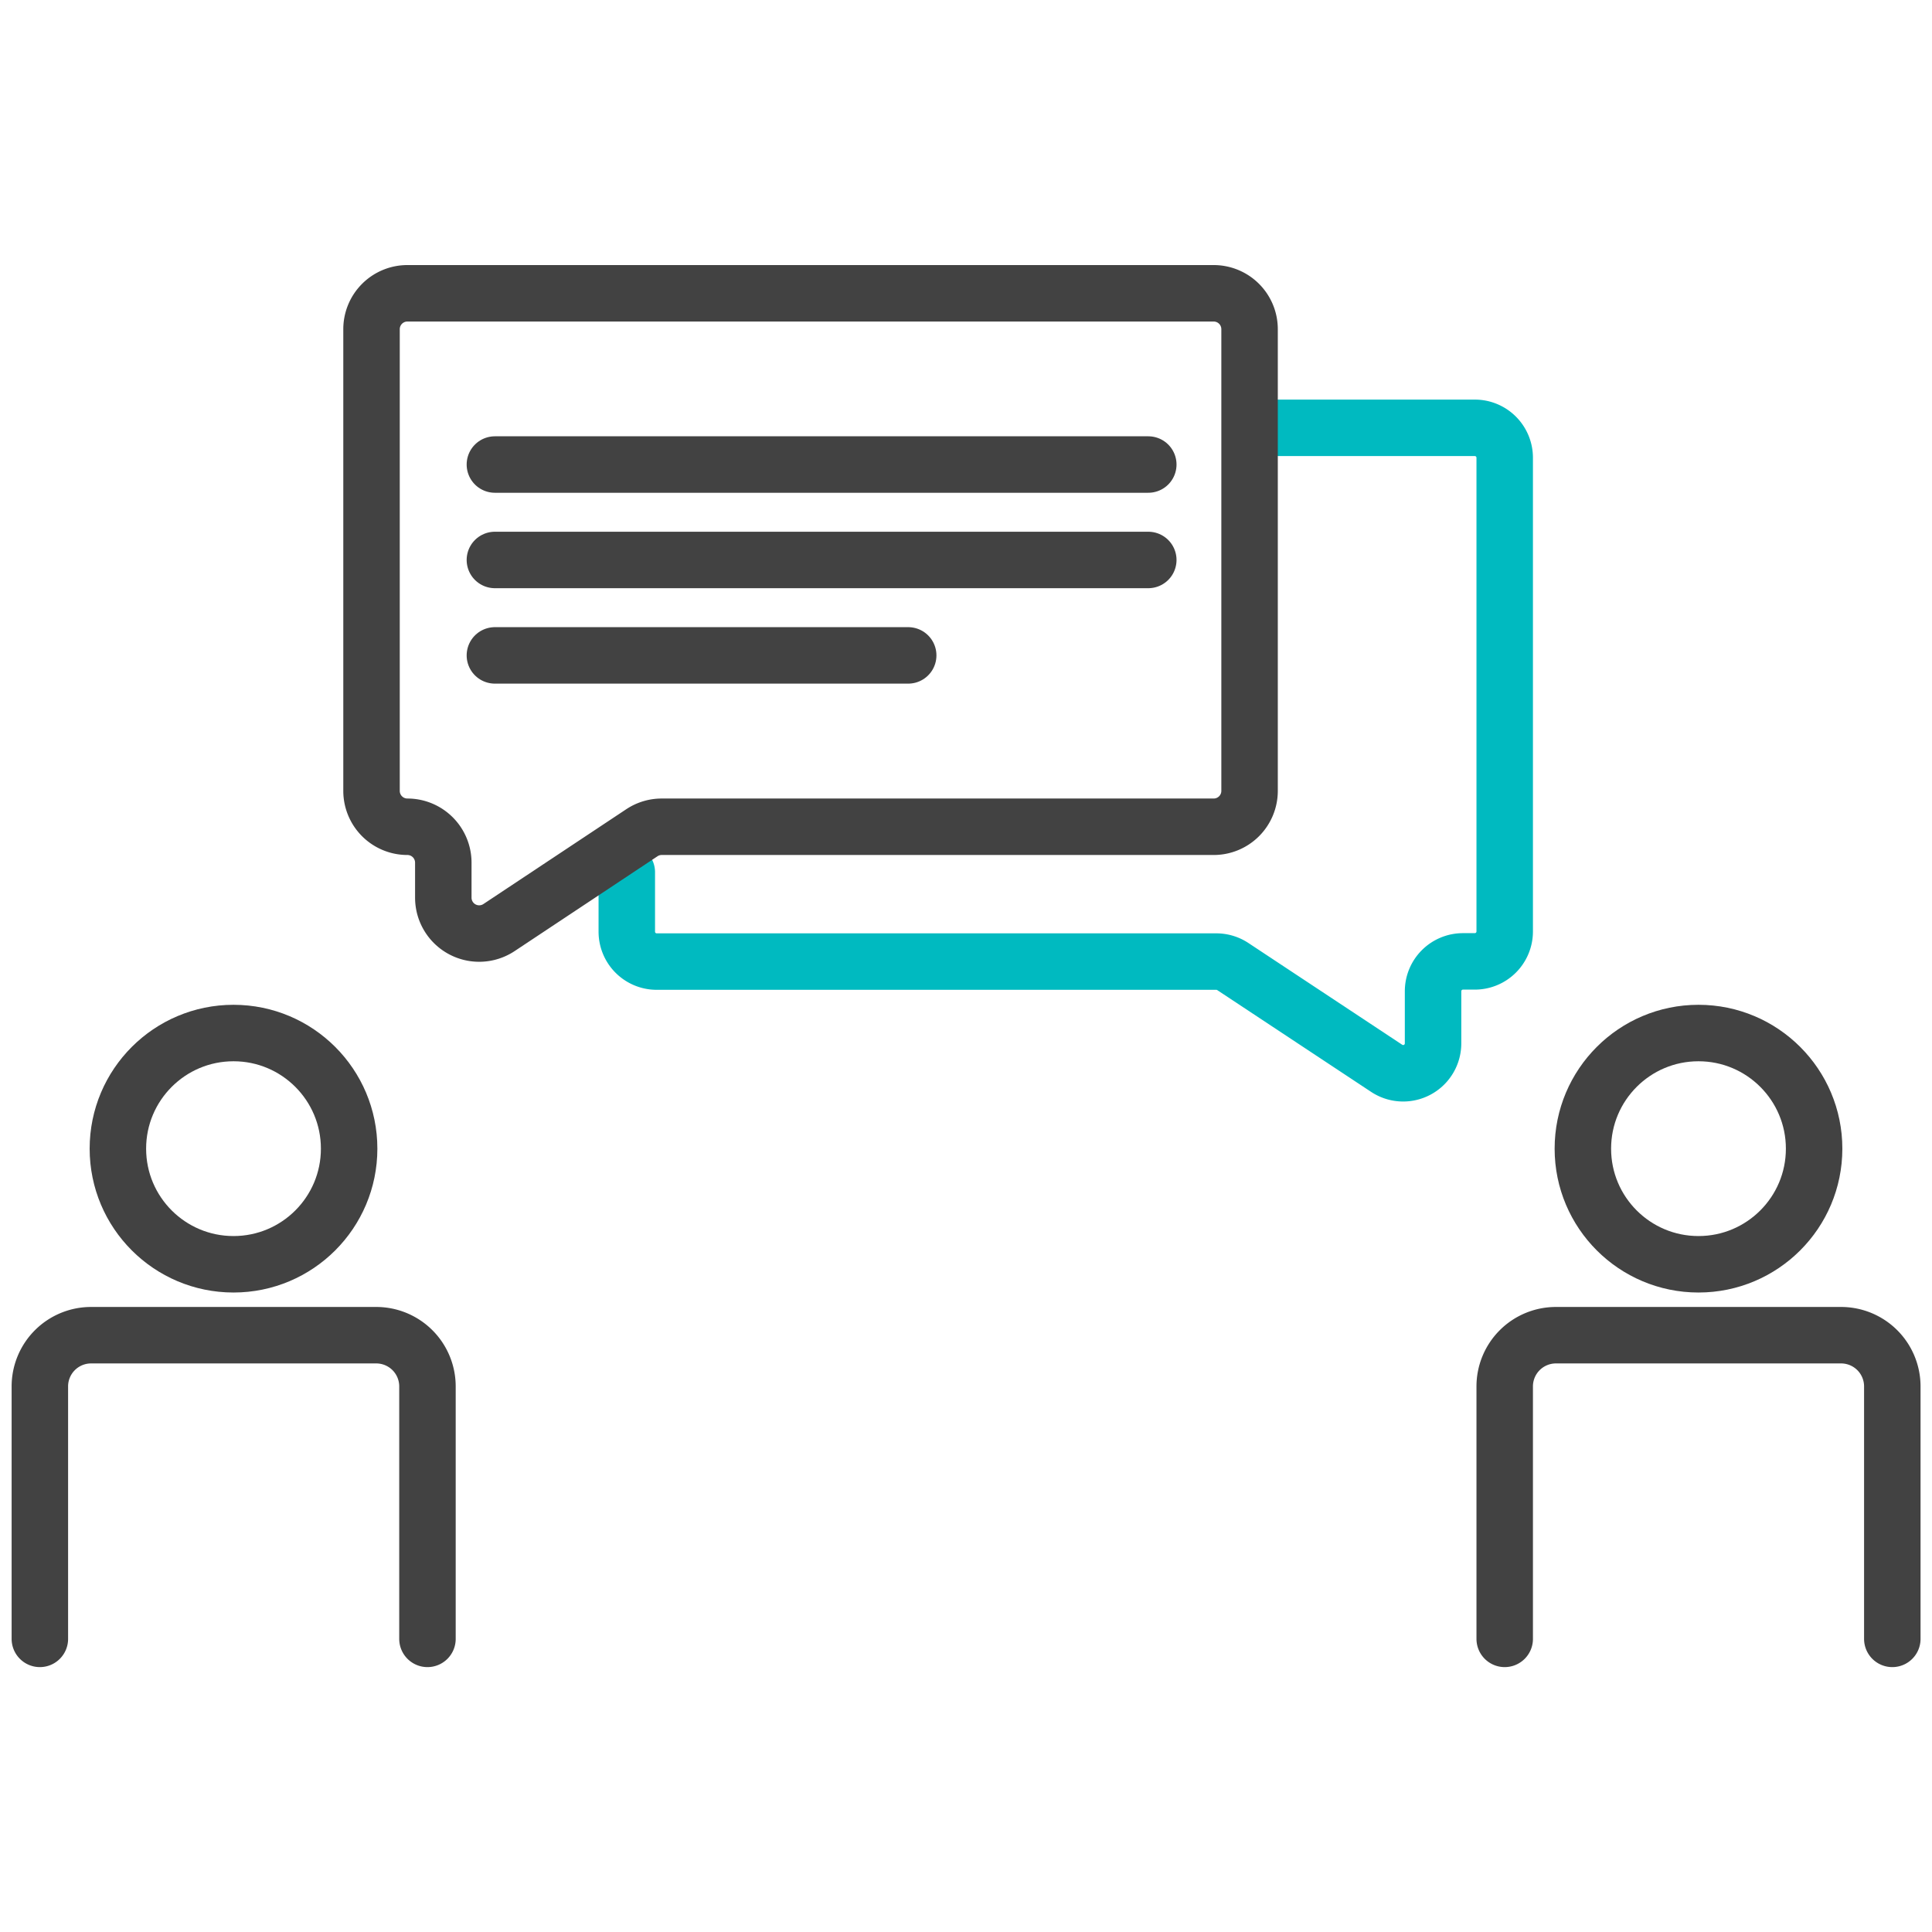 <svg id="Layer_1" data-name="Layer 1" xmlns="http://www.w3.org/2000/svg" viewBox="0 0 581.64 581.64"><defs><style>.cls-1,.cls-2,.cls-3{fill:none;stroke-width:17px;}.cls-1,.cls-2{stroke:#424242;}.cls-1{stroke-miterlimit:10;}.cls-2,.cls-3{stroke-linecap:round;stroke-linejoin:round;}.cls-3{stroke:#00bac0;}</style></defs><title>icon-share</title><circle class="cls-1" cx="70.3" cy="345.81" r="34.81"/><path class="cls-2" d="M12,493.39v-76a15.42,15.42,0,0,1,15.42-15.42h85.85a15.42,15.42,0,0,1,15.42,15.42v76"/><circle class="cls-1" cx="511.34" cy="345.81" r="34.81"/><path class="cls-2" d="M453,493.39v-76a15.42,15.42,0,0,1,15.42-15.42h85.84a15.42,15.42,0,0,1,15.43,15.42v76"/><path class="cls-3" d="M385.2,128.8H444a9,9,0,0,1,9,9V280.43a9,9,0,0,1-9,9h-3.57a9,9,0,0,0-9,9v15.66a9,9,0,0,1-14,7.51L371.17,291a9,9,0,0,0-5-1.51H197.7a9,9,0,0,1-9-9v-17.9"/><line class="cls-2" x1="148.99" y1="139.85" x2="345.7" y2="139.85"/><line class="cls-2" x1="148.99" y1="168.58" x2="345.7" y2="168.58"/><line class="cls-2" x1="148.99" y1="197.31" x2="273.42" y2="197.31"/><path class="cls-2" d="M365.39,248.9H199.23a10.75,10.75,0,0,0-6,1.81l-43,28.54a10.8,10.8,0,0,1-16.77-9V259.71a10.81,10.81,0,0,0-10.8-10.81h0a10.8,10.8,0,0,1-10.81-10.8v-139a10.8,10.8,0,0,1,10.81-10.8H365.39a10.8,10.8,0,0,1,10.8,10.8v139A10.8,10.8,0,0,1,365.39,248.9Z"/></svg>